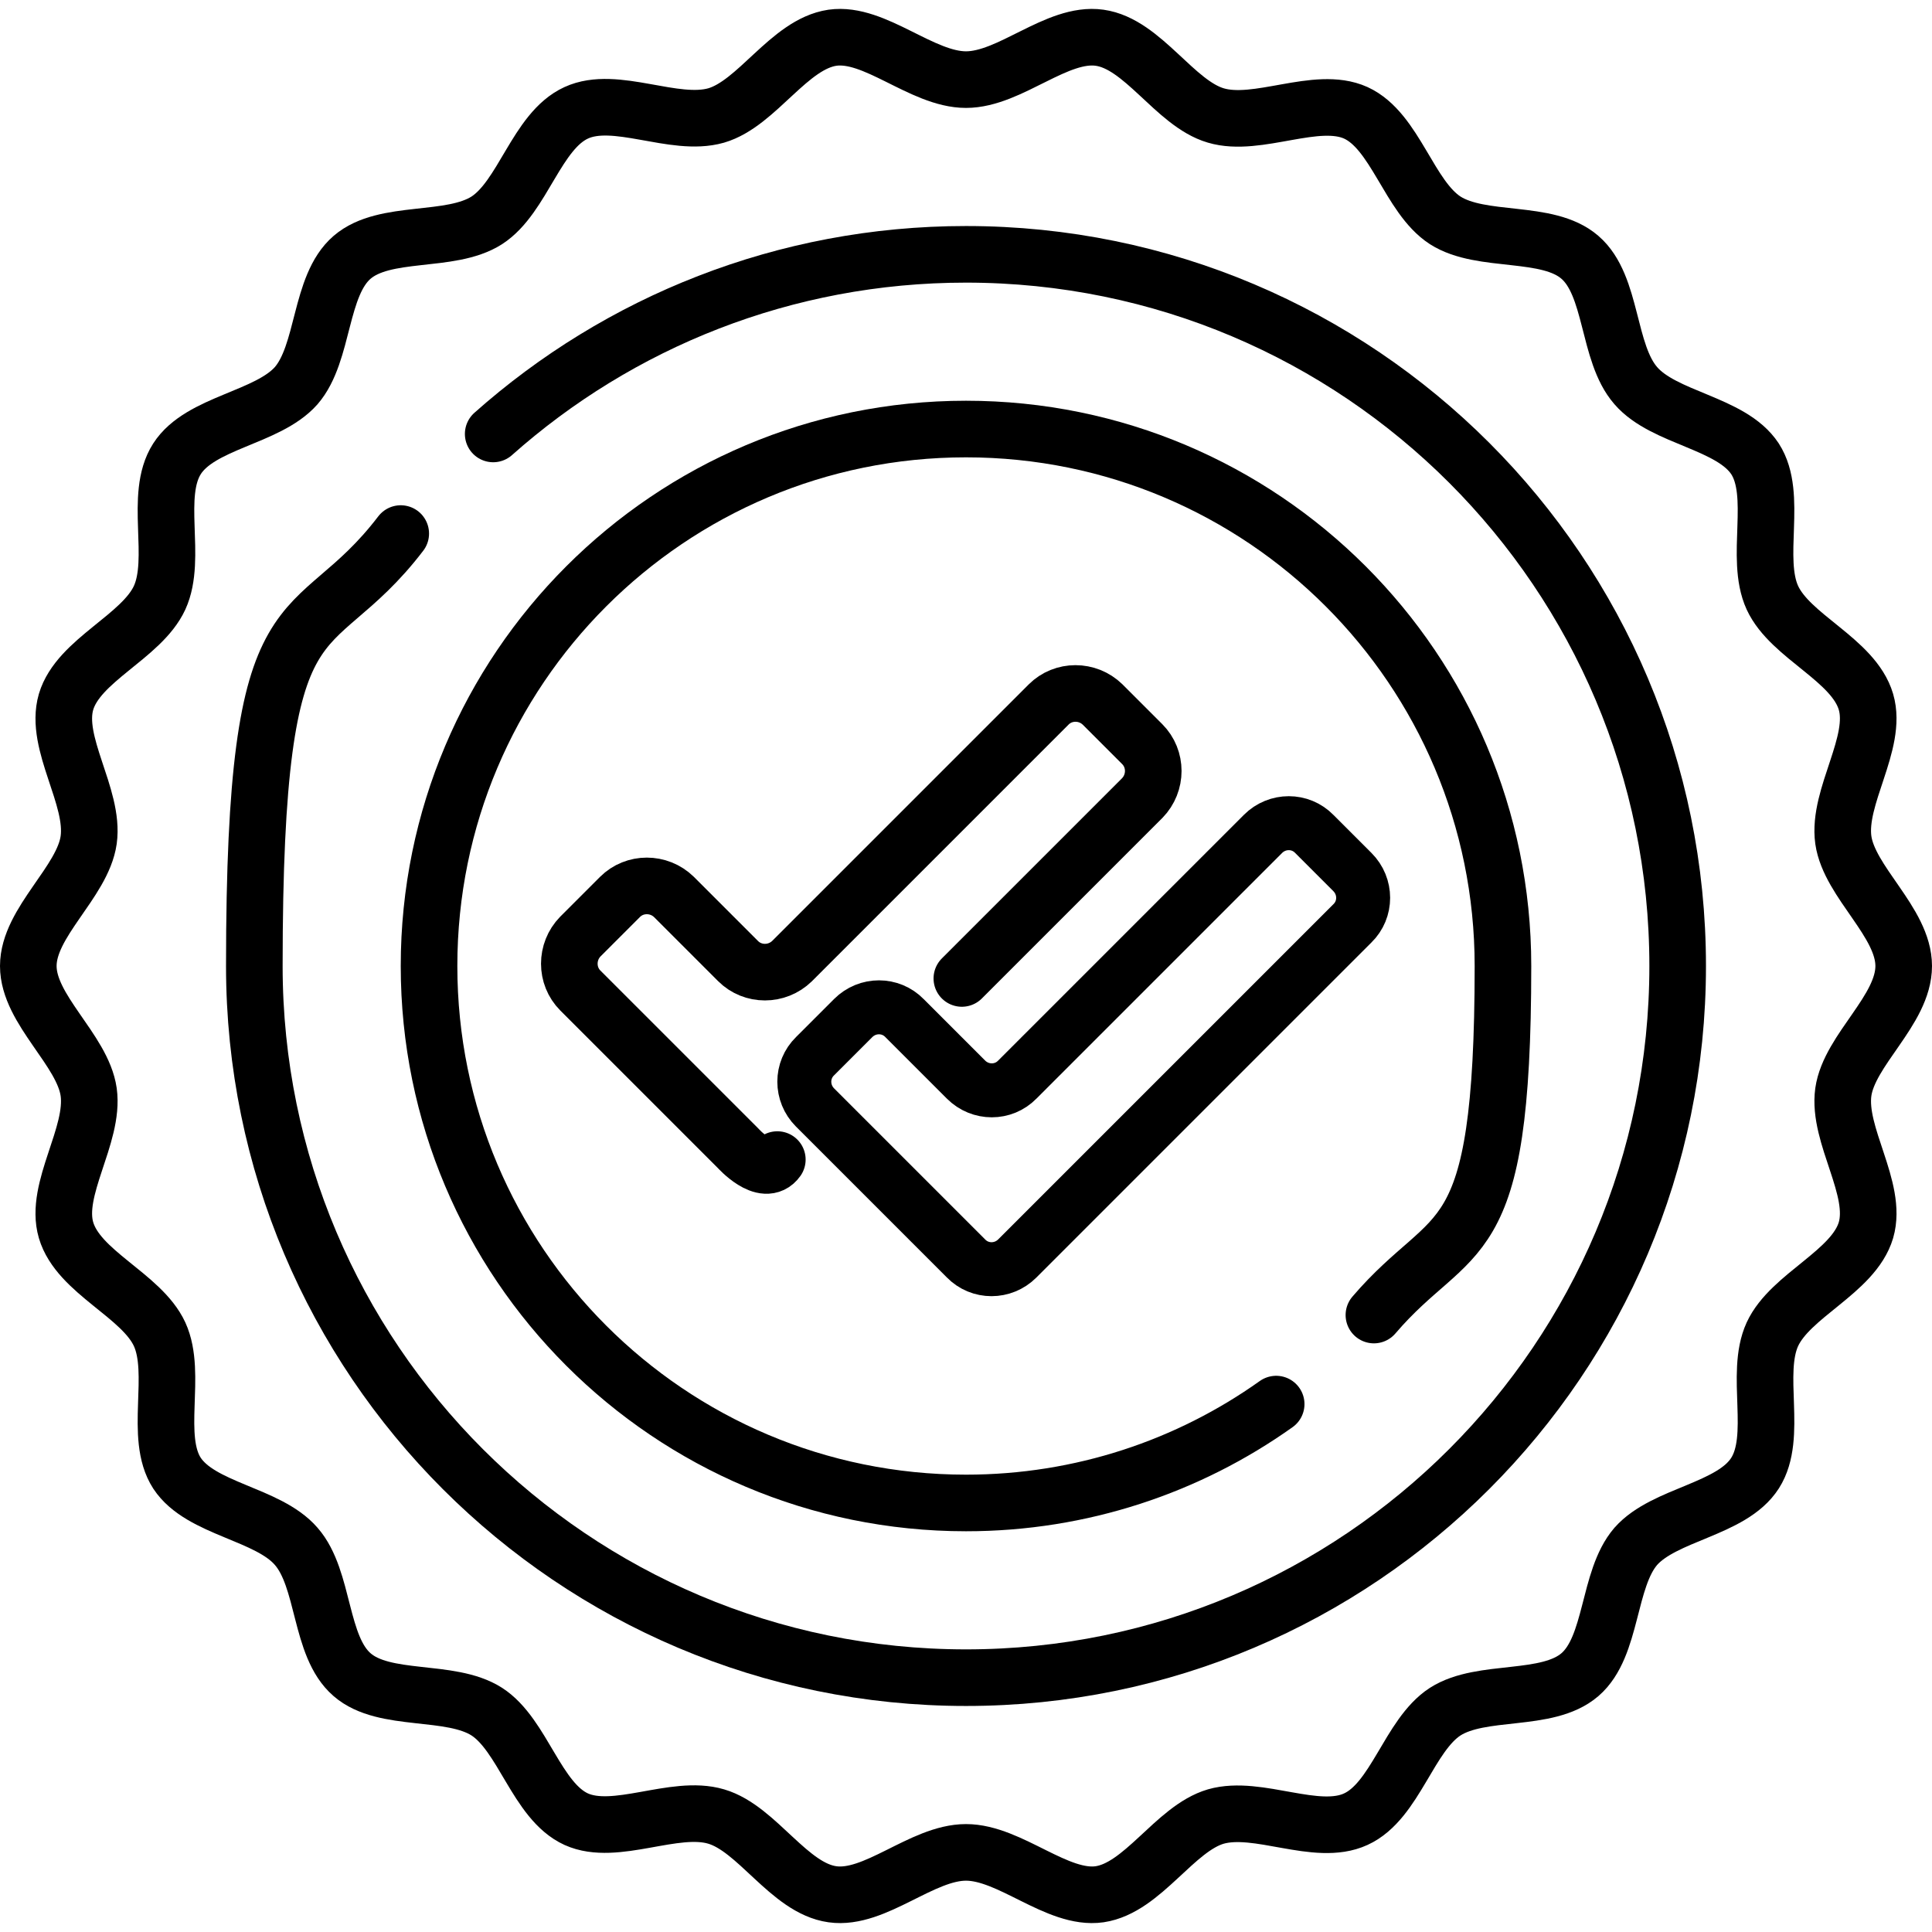 <svg xmlns="http://www.w3.org/2000/svg" id="Capa_1" viewBox="0 0 512 512"><defs><style>      .st0 {        stroke-width: 15px;      }      .st0, .st1 {        fill: none;        stroke: #000;        stroke-linecap: round;        stroke-linejoin: round;      }      .st1 {        stroke-width: 14.3px;      }    </style></defs><path class="st0" d="M206,307.3c-3.4,4.8-10.4-3-10.4-3l-41.8-41.8c-3.9-3.9-3.9-10.3,0-14.3l10.5-10.5c3.9-3.9,10.3-3.9,14.3,0l17,17c3.9,3.9,10.3,3.9,14.3,0l68-68c3.9-3.9,10.3-3.9,14.3,0l10.5,10.5c3.9,3.9,3.9,10.3,0,14.3l-47.8,47.8"></path><path class="st1" d="M256,333.5l-40-40c-3.8-3.8-3.8-9.9,0-13.6l10.1-10.1c3.8-3.8,9.9-3.8,13.6,0l16.3,16.3c3.8,3.8,9.9,3.8,13.6,0l65.1-65.1c3.8-3.8,9.9-3.8,13.6,0l10.1,10.1c3.8,3.8,3.8,9.9,0,13.6l-88.8,88.8c-3.8,3.8-9.9,3.8-13.6,0Z"></path><path class="st0" d="M504.5,256c0,11.7-14.4,22.2-16,33.4-1.6,11.5,9.2,25.6,6,36.6-3.3,11.1-20,17.2-24.8,27.6-4.8,10.5,1.6,27.1-4.6,36.8-6.2,9.7-24,10.8-31.6,19.4-7.5,8.7-6.1,26.5-14.8,34-8.7,7.5-26,3.6-35.7,9.8-9.6,6.2-13.2,23.7-23.7,28.5-10.4,4.8-25.9-3.9-37.1-.7-10.9,3.2-19.3,18.9-30.8,20.6-11.2,1.6-23.7-11.1-35.4-11.1s-24.1,12.7-35.4,11.1c-11.5-1.6-19.9-17.4-30.8-20.6-11.1-3.3-26.7,5.4-37.1.7-10.5-4.8-14.1-22.3-23.7-28.5-9.7-6.2-27.1-2.3-35.7-9.8-8.7-7.5-7.2-25.3-14.8-34-7.5-8.7-25.3-9.8-31.6-19.4-6.2-9.6.2-26.3-4.6-36.8-4.8-10.4-21.5-16.4-24.8-27.6-3.2-10.9,7.6-25.1,6-36.6-1.6-11.2-16-21.8-16-33.4s14.4-22.2,16-33.4c1.6-11.5-9.2-25.6-6-36.6,3.3-11.1,20-17.2,24.8-27.6,4.8-10.5-1.6-27.1,4.6-36.8,6.2-9.7,24-10.8,31.6-19.4,7.5-8.7,6.1-26.5,14.8-34,8.7-7.5,26-3.6,35.7-9.8,9.6-6.2,13.2-23.7,23.7-28.5,10.4-4.8,25.9,3.9,37.1.7,10.9-3.2,19.3-18.9,30.8-20.6,11.2-1.6,23.7,11.1,35.4,11.1s24.1-12.7,35.4-11.1c11.5,1.6,19.9,17.4,30.8,20.6,11.1,3.3,26.7-5.4,37.1-.7,10.5,4.8,14.1,22.3,23.7,28.5,9.7,6.2,27.1,2.3,35.7,9.8,8.7,7.5,7.2,25.3,14.8,34,7.5,8.7,25.3,9.8,31.6,19.4,6.2,9.6-.2,26.3,4.6,36.8,4.8,10.4,21.5,16.4,24.8,27.6,3.2,10.9-7.6,25.1-6,36.6,1.6,11.2,16,21.8,16,33.4Z"></path><path class="st0" d="M130.7,115c33.3-29.6,77.2-47.6,125.3-47.6,104.2,0,188.6,84.5,188.6,188.6s-84.5,188.6-188.6,188.6-188.6-84.5-188.6-188.6,14.5-82.8,38.8-114.6"></path><path class="st0" d="M338.2,372.1c-23.2,16.5-51.6,26.2-82.2,26.2-78.6,0-142.3-63.7-142.3-142.3s63.7-142.3,142.3-142.3,142.3,63.7,142.3,142.3-12.9,67.6-34.2,92.5"></path></svg>